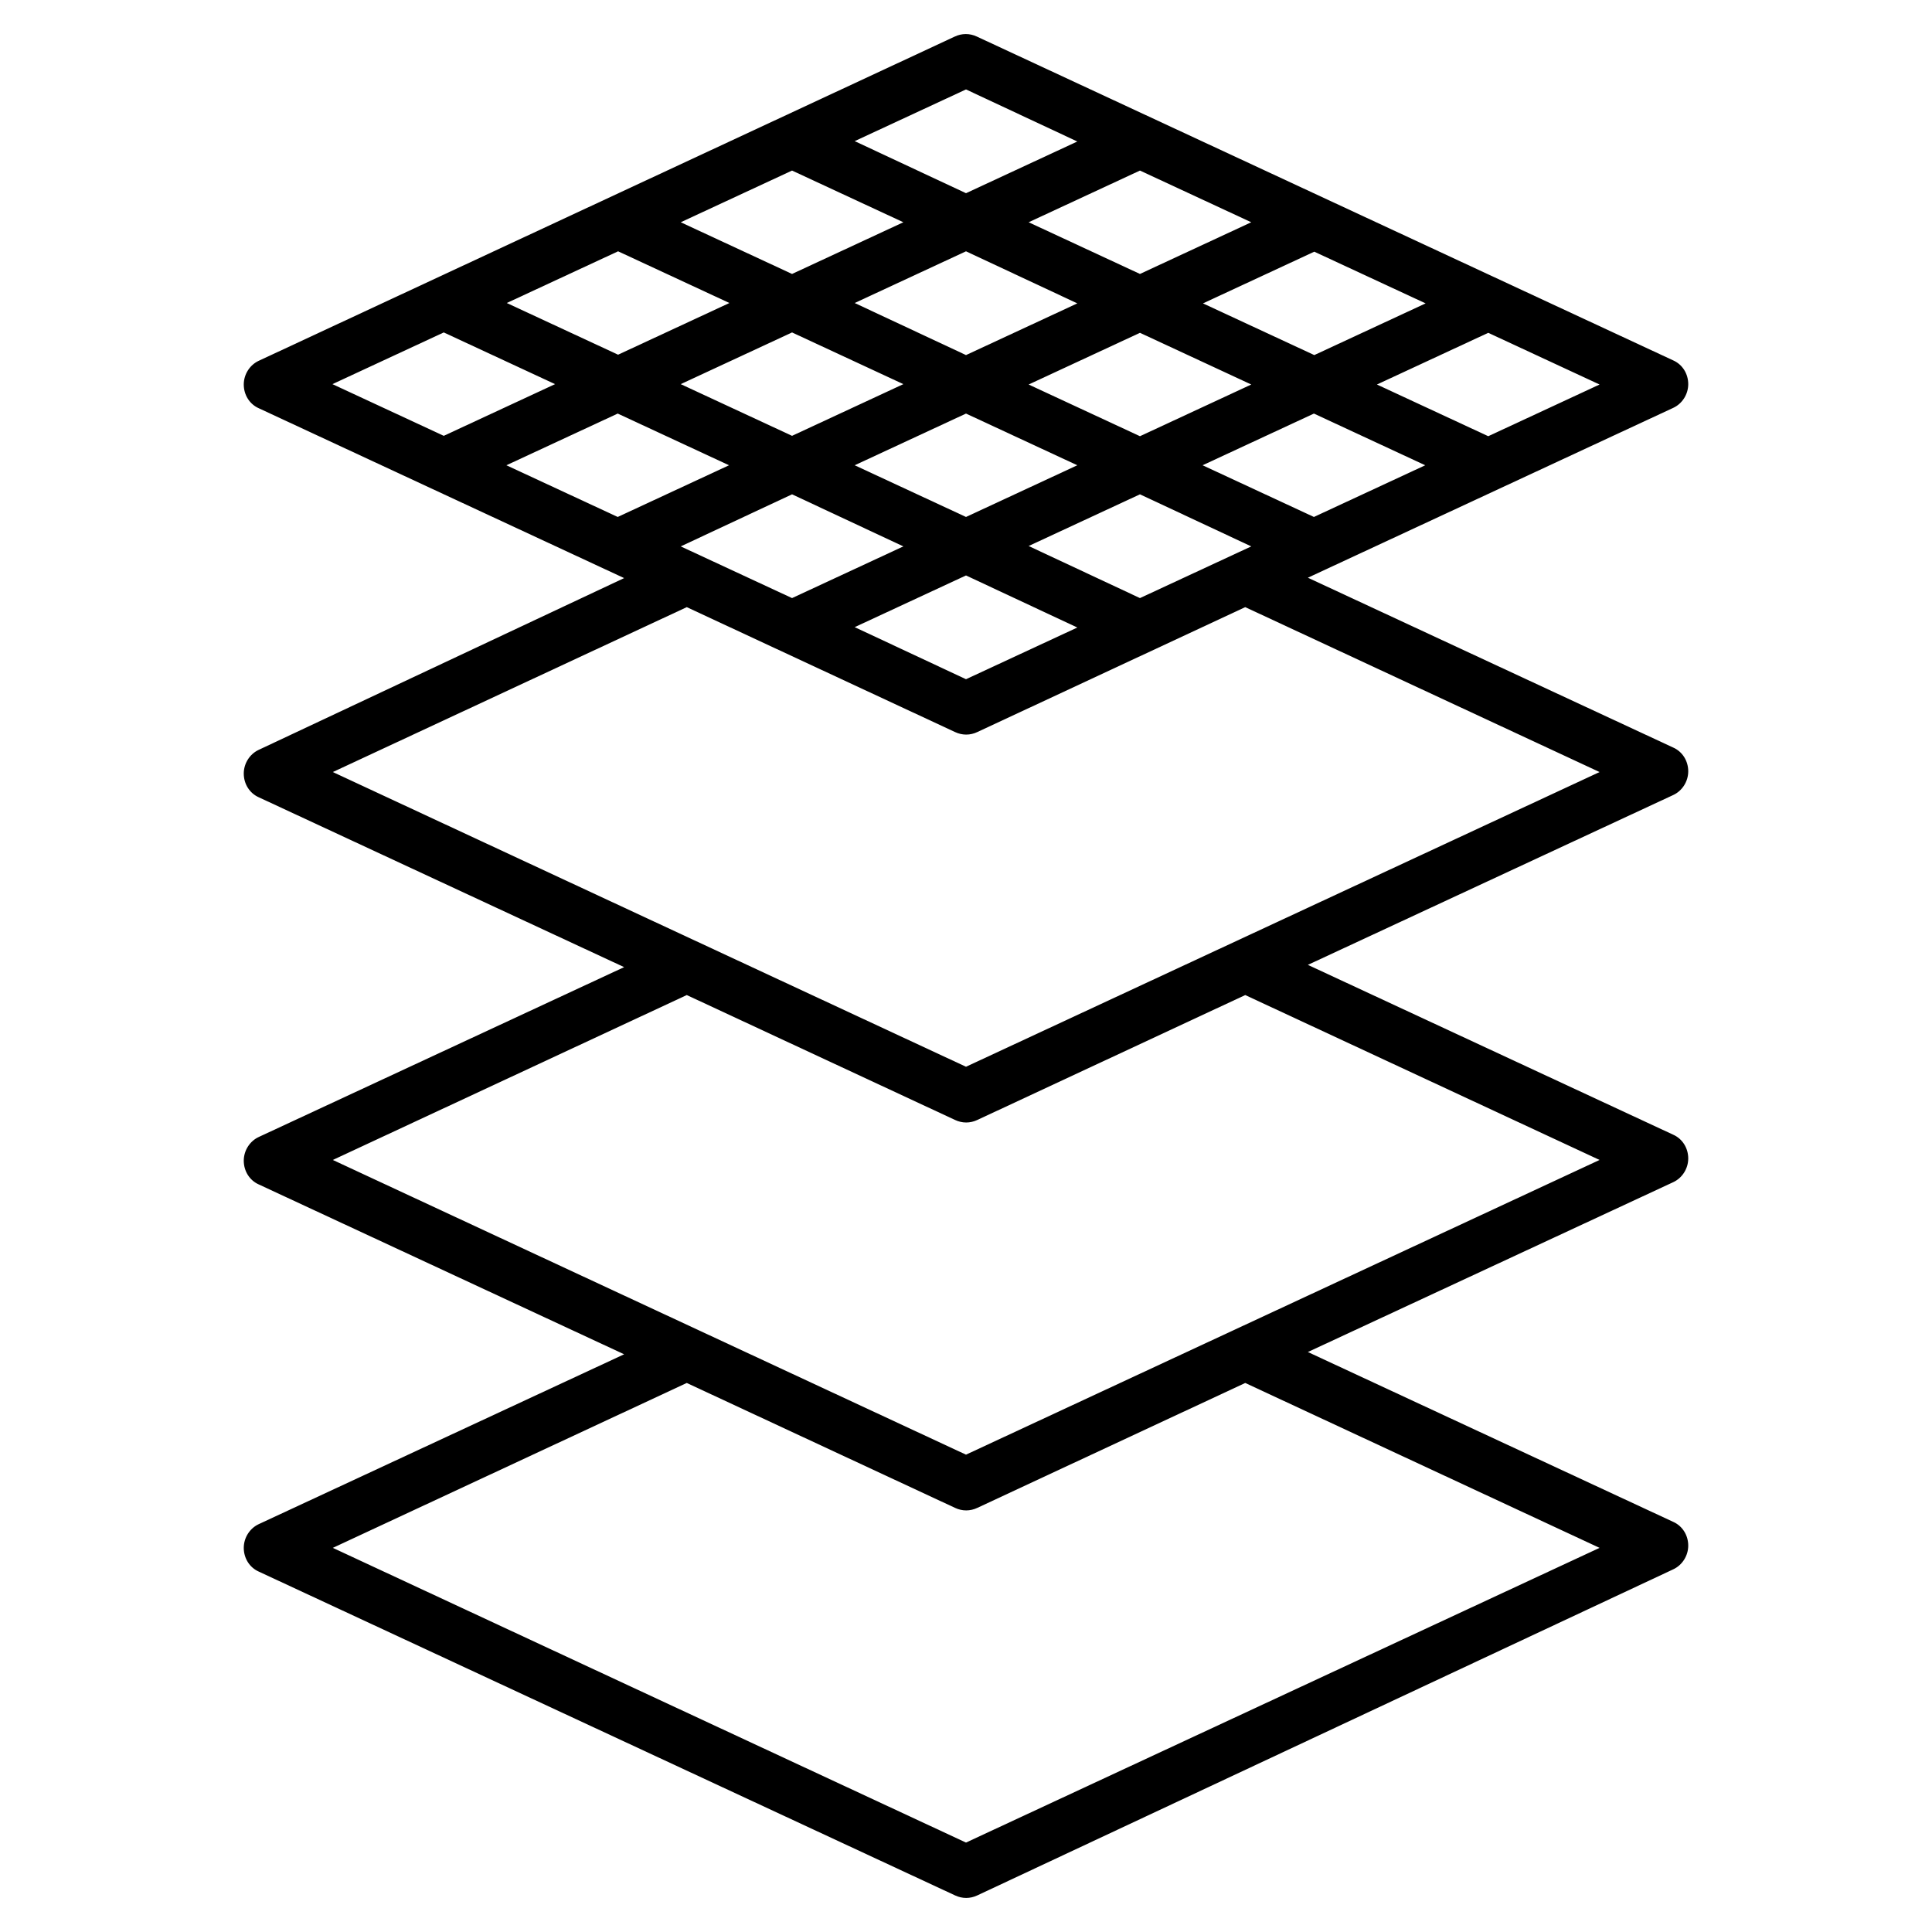<?xml version="1.0" encoding="utf-8"?>
<!-- Generator: Adobe Illustrator 24.0.1, SVG Export Plug-In . SVG Version: 6.00 Build 0)  -->
<svg version="1.1" id="Layer_1" xmlns="http://www.w3.org/2000/svg" xmlns:xlink="http://www.w3.org/1999/xlink" x="0px" y="0px"
	 viewBox="0 0 512 512" style="enable-background:new 0 0 512 512;" xml:space="preserve">
<style type="text/css">
	.st0{fill-rule:evenodd;clip-rule:evenodd;}
</style>
<path class="st0" d="M165.4,153.2l-96.8-45c-2.5-1.1-4-3.6-4-6.3c0-2.7,1.6-5.2,4-6.3L253,9.7c1.9-0.9,4-0.9,5.9,0l184.5,85.8
	c2.5,1.1,4,3.6,4,6.3c0,2.7-1.6,5.2-4,6.3l-96.8,45l96.8,45c2.5,1.1,4,3.6,4,6.3s-1.6,5.2-4,6.3l-96.8,45l96.8,45
	c2.5,1.1,4,3.6,4,6.3s-1.6,5.2-4,6.3l-96.8,45l96.8,45c2.5,1.1,4,3.6,4,6.3c0,2.7-1.6,5.2-4,6.3L259,502.3c-1.9,0.9-4,0.9-5.9,0
	L68.6,416.5c-2.5-1.1-4-3.6-4-6.3c0-2.7,1.6-5.2,4-6.3l96.8-45l-96.8-45c-2.5-1.1-4-3.6-4-6.3s1.6-5.2,4-6.3l96.8-45l-96.8-45
	c-2.5-1.1-4-3.6-4-6.3s1.6-5.2,4-6.3L165.4,153.2z M330,160.9L259,194c-1.9,0.9-4,0.9-5.9,0L182,160.9l-93.8,43.7L256,282.7
	l167.9-78.1L330,160.9z M330,263.7L259,296.8c-1.9,0.9-4,0.9-5.9,0L182,263.7l-93.8,43.7L256,385.5l167.9-78.1L330,263.7z
	 M330,366.5L259,399.6c-1.9,0.9-4,0.9-5.9,0L182,366.5l-93.8,43.7L256,488.3l167.9-78.1L330,366.5z M117.6,88.1l-29.5,13.7
	l29.5,13.7l29.5-13.7L117.6,88.1z M134.2,123.3l29.5,13.7l29.5-13.7l-29.5-13.7L134.2,123.3z M180.4,144.8l29.5,13.7l29.5-13.7
	L209.9,131L180.4,144.8z M226.5,166.2L256,180l29.5-13.7L256,152.5L226.5,166.2z M302.1,158.5l29.5-13.7L302.1,131l-29.5,13.7
	L302.1,158.5z M348.2,137l29.5-13.7l-29.5-13.7l-29.5,13.7L348.2,137z M394.4,115.6l29.5-13.7l-29.5-13.7l-29.5,13.7L394.4,115.6z
	 M377.8,80.4l-29.5-13.7l-29.5,13.7l29.5,13.7L377.8,80.4z M331.6,58.9l-29.5-13.7l-29.5,13.7l29.5,13.7L331.6,58.9z M285.5,37.5
	L256,23.7l-29.5,13.7L256,51.2L285.5,37.5z M209.9,45.2l-29.5,13.7l29.5,13.7l29.5-13.7L209.9,45.2z M163.8,66.6l-29.5,13.7
	l29.5,13.7l29.5-13.7L163.8,66.6z M180.4,101.8l29.5,13.7l29.5-13.7l-29.5-13.7L180.4,101.8z M226.5,123.3L256,137l29.5-13.7
	L256,109.6L226.5,123.3z M302.1,115.6l29.5-13.7l-29.5-13.7l-29.5,13.7L302.1,115.6z M285.5,80.4L256,66.6l-29.5,13.7L256,94.1
	L285.5,80.4z"/>
</svg>
